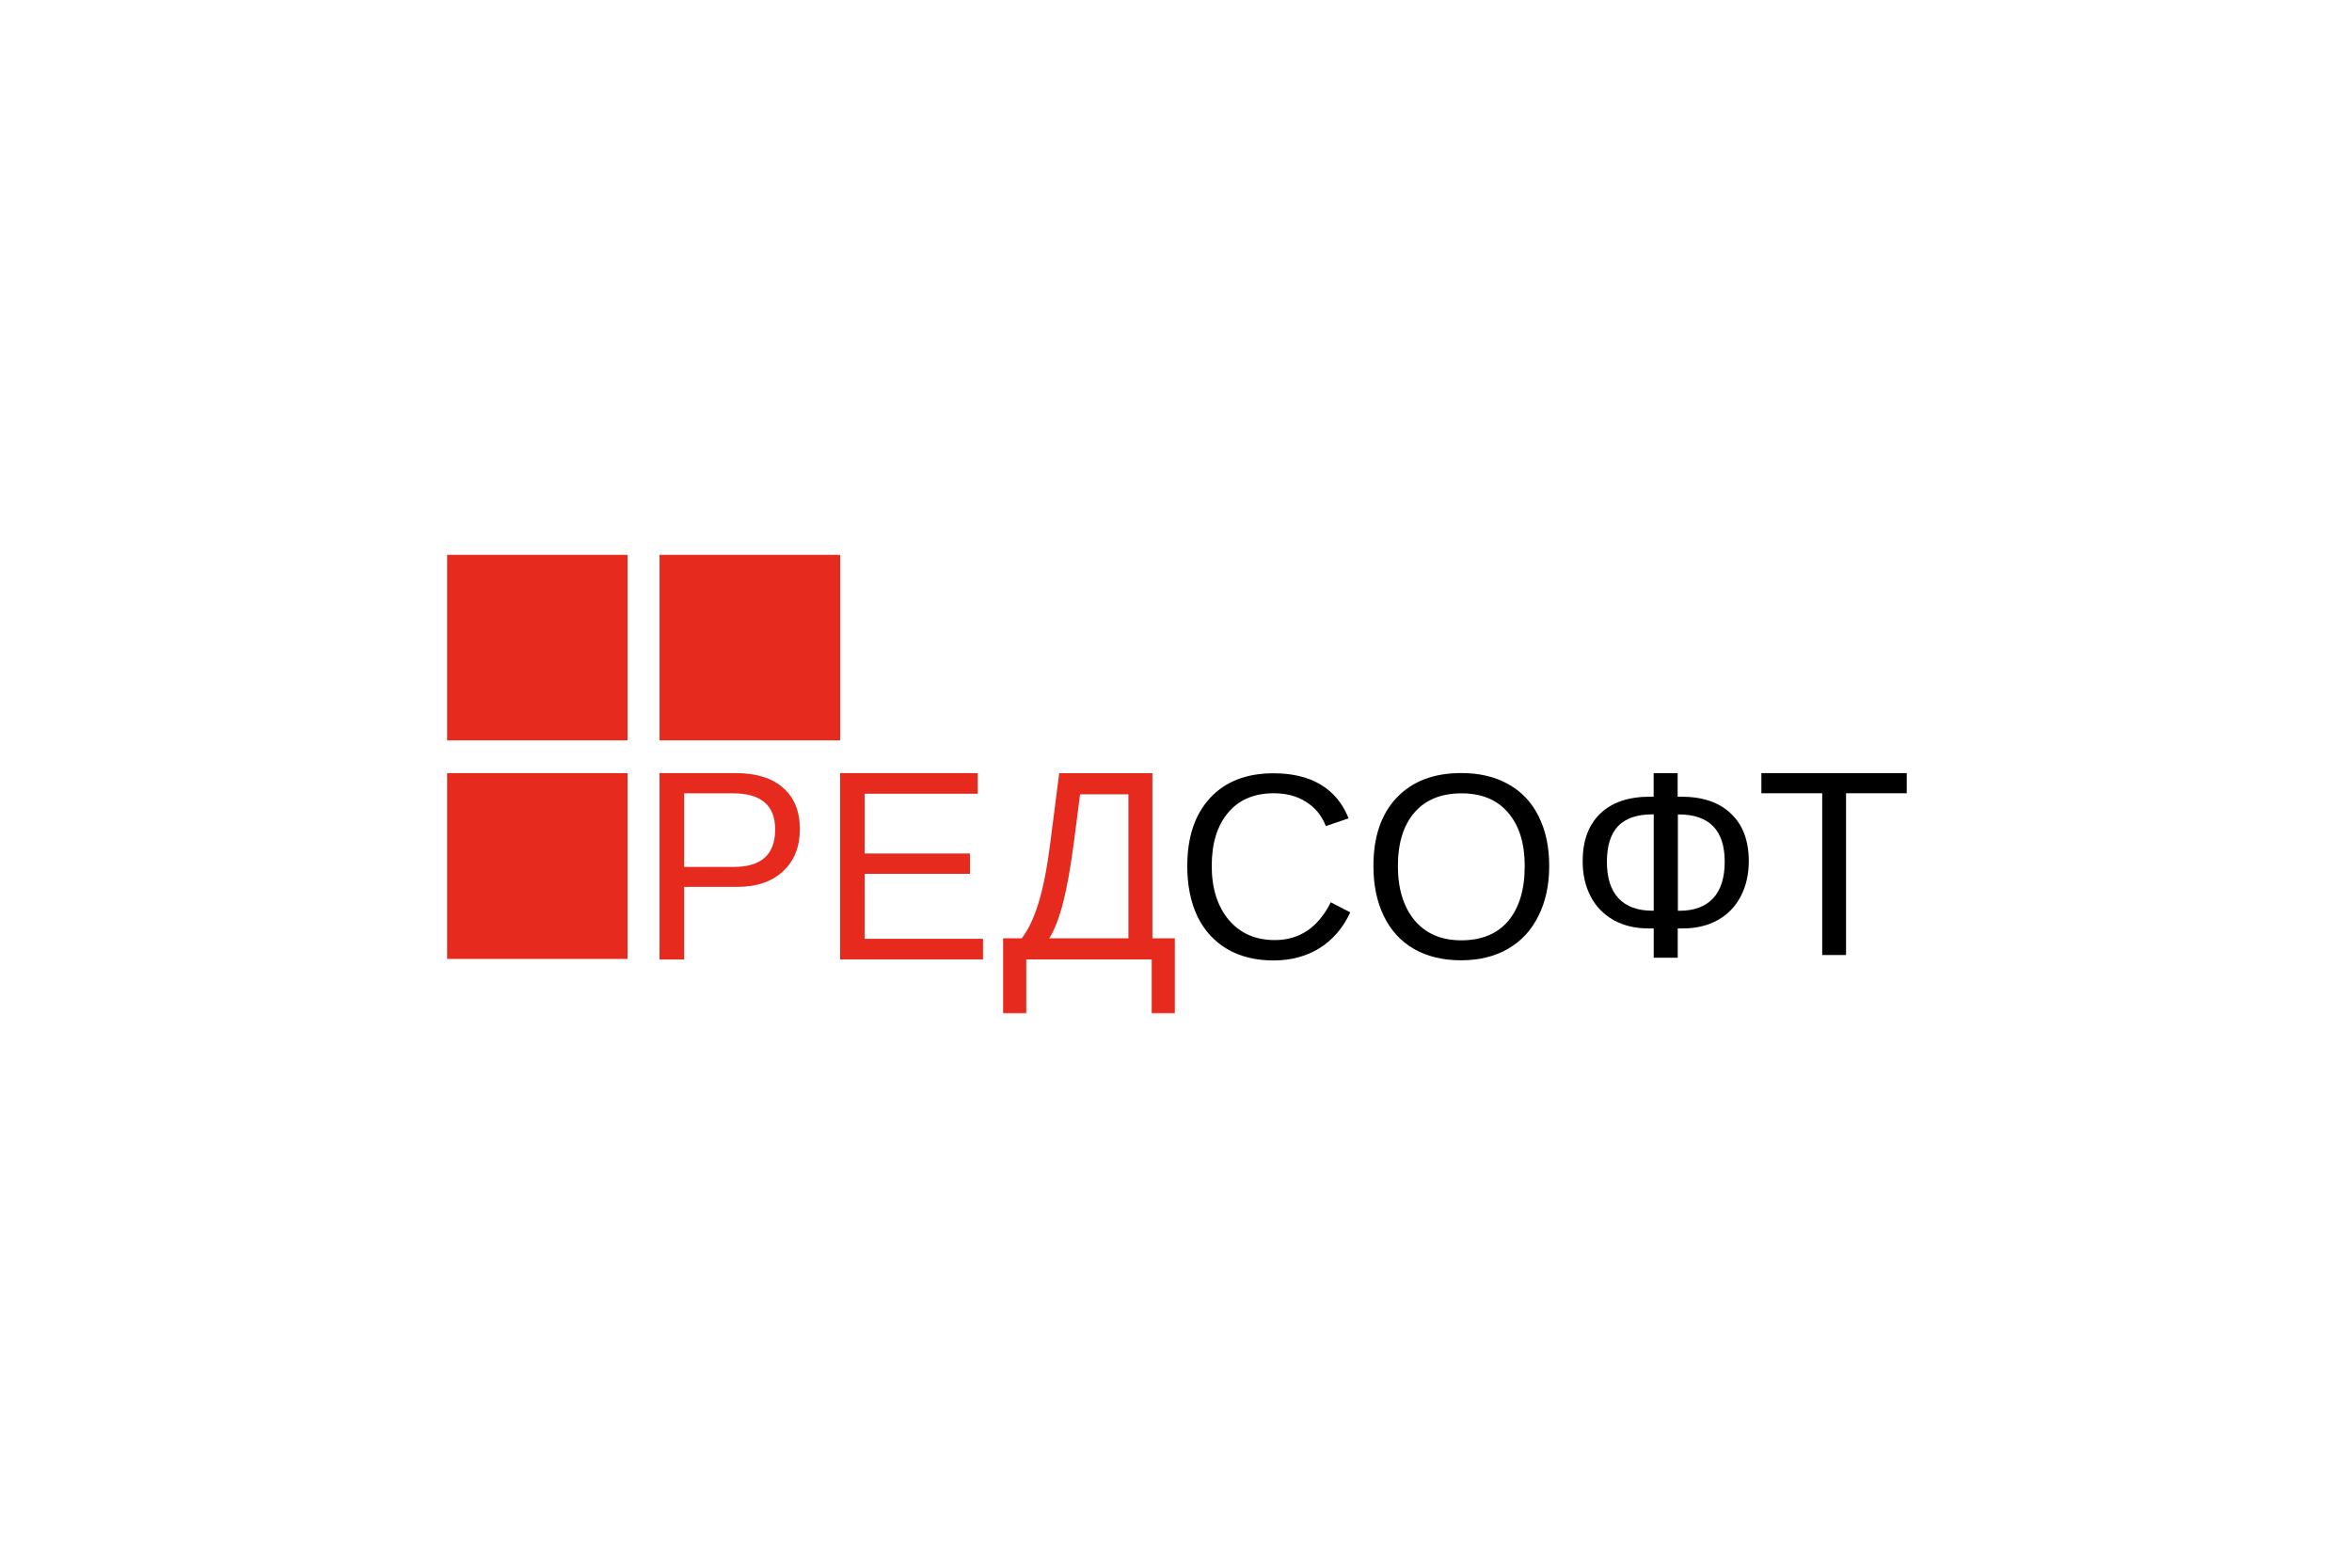 <?xml version="1.0" encoding="UTF-8"?> <svg xmlns="http://www.w3.org/2000/svg" width="1200" height="800" viewBox="0 0 1200 800" fill="none"><mask id="mask0_6_42" style="mask-type:luminance" maskUnits="userSpaceOnUse" x="228" y="283" width="745" height="235"><path d="M973 283H228V517.537H973V283Z" fill="white"></path></mask><g mask="url(#mask0_6_42)"><path d="M320.169 283H228V377.818H320.169V283Z" fill="#E62B1E"></path><path d="M320.169 394.529H228V489.346H320.169V394.529Z" fill="#E62B1E"></path><path d="M428.662 283H336.494V377.818H428.662V283Z" fill="#E62B1E"></path><path d="M408.097 423.145C408.097 432.154 405.245 439.288 399.498 444.628C393.793 449.927 386.066 452.578 376.239 452.578H349.055V489.632H336.494V394.529H375.446C385.828 394.529 393.872 397.016 399.538 402.029C405.245 407.003 408.097 414.055 408.097 423.145ZM395.496 423.268C395.496 410.998 388.324 404.842 373.94 404.842H349.055V442.386H374.495C388.482 442.386 395.496 435.986 395.496 423.268Z" fill="#E62B1E"></path><path d="M428.622 489.632V394.529H498.838V405.046H441.144V435.538H494.875V445.933H441.144V479.073H501.532V489.591H428.622V489.632Z" fill="#E62B1E"></path><path d="M587.918 478.832H599.41V517.151H587.601V489.594H523.606V517.151H511.797V478.832H521.269C524.676 474.471 527.569 468.356 529.946 460.489C532.364 452.581 534.384 442.064 536.009 428.978L540.407 394.573H587.958V478.832H587.918ZM575.714 478.832V405.335H551.066L547.857 430.16C546.232 442.471 544.449 452.539 542.468 460.325C540.486 468.111 538.148 474.267 535.375 478.832H575.714Z" fill="#E62B1E"></path><path d="M649.891 404.804C639.905 404.804 632.098 408.106 626.551 414.75C621.004 421.355 618.23 430.363 618.23 441.9C618.23 453.273 621.123 462.445 626.868 469.375C632.693 476.264 640.538 479.729 650.408 479.729C663.046 479.729 672.558 473.288 678.939 460.448L688.921 465.583C685.196 473.574 679.967 479.647 673.227 483.846C666.536 488.004 658.727 490.124 649.808 490.124C640.698 490.124 632.812 488.208 626.155 484.335C619.537 480.422 614.465 474.878 610.938 467.663C607.491 460.406 605.748 451.846 605.748 441.981C605.748 427.183 609.631 415.566 617.398 407.209C625.164 398.812 635.942 394.613 649.732 394.613C659.362 394.613 667.405 396.529 673.827 400.401C680.284 404.275 685.037 409.982 688.051 417.604L676.442 421.559C674.338 416.177 670.972 412.019 666.295 409.165C661.742 406.231 656.272 404.804 649.891 404.804Z" fill="black"></path><path d="M790.404 441.9C790.404 451.603 788.583 460.122 784.934 467.378C781.326 474.675 776.18 480.259 769.4 484.173C762.667 488.086 754.658 490.043 745.47 490.043C736.192 490.043 728.19 488.128 721.416 484.254C714.718 480.382 709.565 474.798 706.04 467.501C702.474 460.163 700.729 451.643 700.729 441.86C700.729 427.022 704.695 415.404 712.58 407.088C720.506 398.691 731.48 394.492 745.587 394.492C754.782 394.492 762.743 396.367 769.517 400.158C776.256 403.908 781.409 409.33 784.976 416.505C788.618 423.679 790.404 432.117 790.404 441.9ZM777.919 441.9C777.919 430.364 775.104 421.274 769.441 414.711C763.853 408.108 755.927 404.845 745.663 404.845C735.323 404.845 727.321 408.108 721.692 414.588C716.063 421.071 713.214 430.201 713.214 441.942C713.214 453.56 716.063 462.813 721.733 469.661C727.48 476.468 735.406 479.852 745.504 479.852C755.928 479.852 763.936 476.55 769.482 469.987C775.104 463.302 777.919 453.967 777.919 441.9Z" fill="black"></path><path d="M892.236 439.495C892.236 446.221 890.856 452.173 888.117 457.431C885.42 462.608 881.544 466.644 876.432 469.497C871.355 472.351 865.374 473.778 858.559 473.778H855.986V488.738H843.735V473.778H841.162C834.264 473.778 828.283 472.351 823.213 469.497C818.143 466.603 814.218 462.568 811.52 457.39C808.83 452.173 807.478 446.221 807.478 439.536C807.478 429.1 810.451 420.988 816.397 415.24C822.378 409.452 830.863 406.558 841.838 406.558H843.7V394.573H855.944V406.558H857.724C868.741 406.558 877.218 409.452 883.165 415.24C889.269 420.988 892.236 429.1 892.236 439.495ZM879.957 439.78C879.957 423.679 872.114 415.607 856.379 415.607H856.062V464.769H856.896C864.346 464.769 870.051 462.648 874.011 458.45C877.936 454.211 879.957 447.973 879.957 439.78ZM819.846 439.78C819.846 448.015 821.826 454.211 825.786 458.409C829.752 462.608 835.457 464.728 842.907 464.728H843.735V415.567H843.141C835.374 415.567 829.511 417.523 825.627 421.478C821.826 425.472 819.846 431.545 819.846 439.78Z" fill="black"></path><path d="M941.856 404.802V487.349H929.694V404.802H898.667V394.529H972.918V404.802H941.856Z" fill="black"></path></g></svg> 